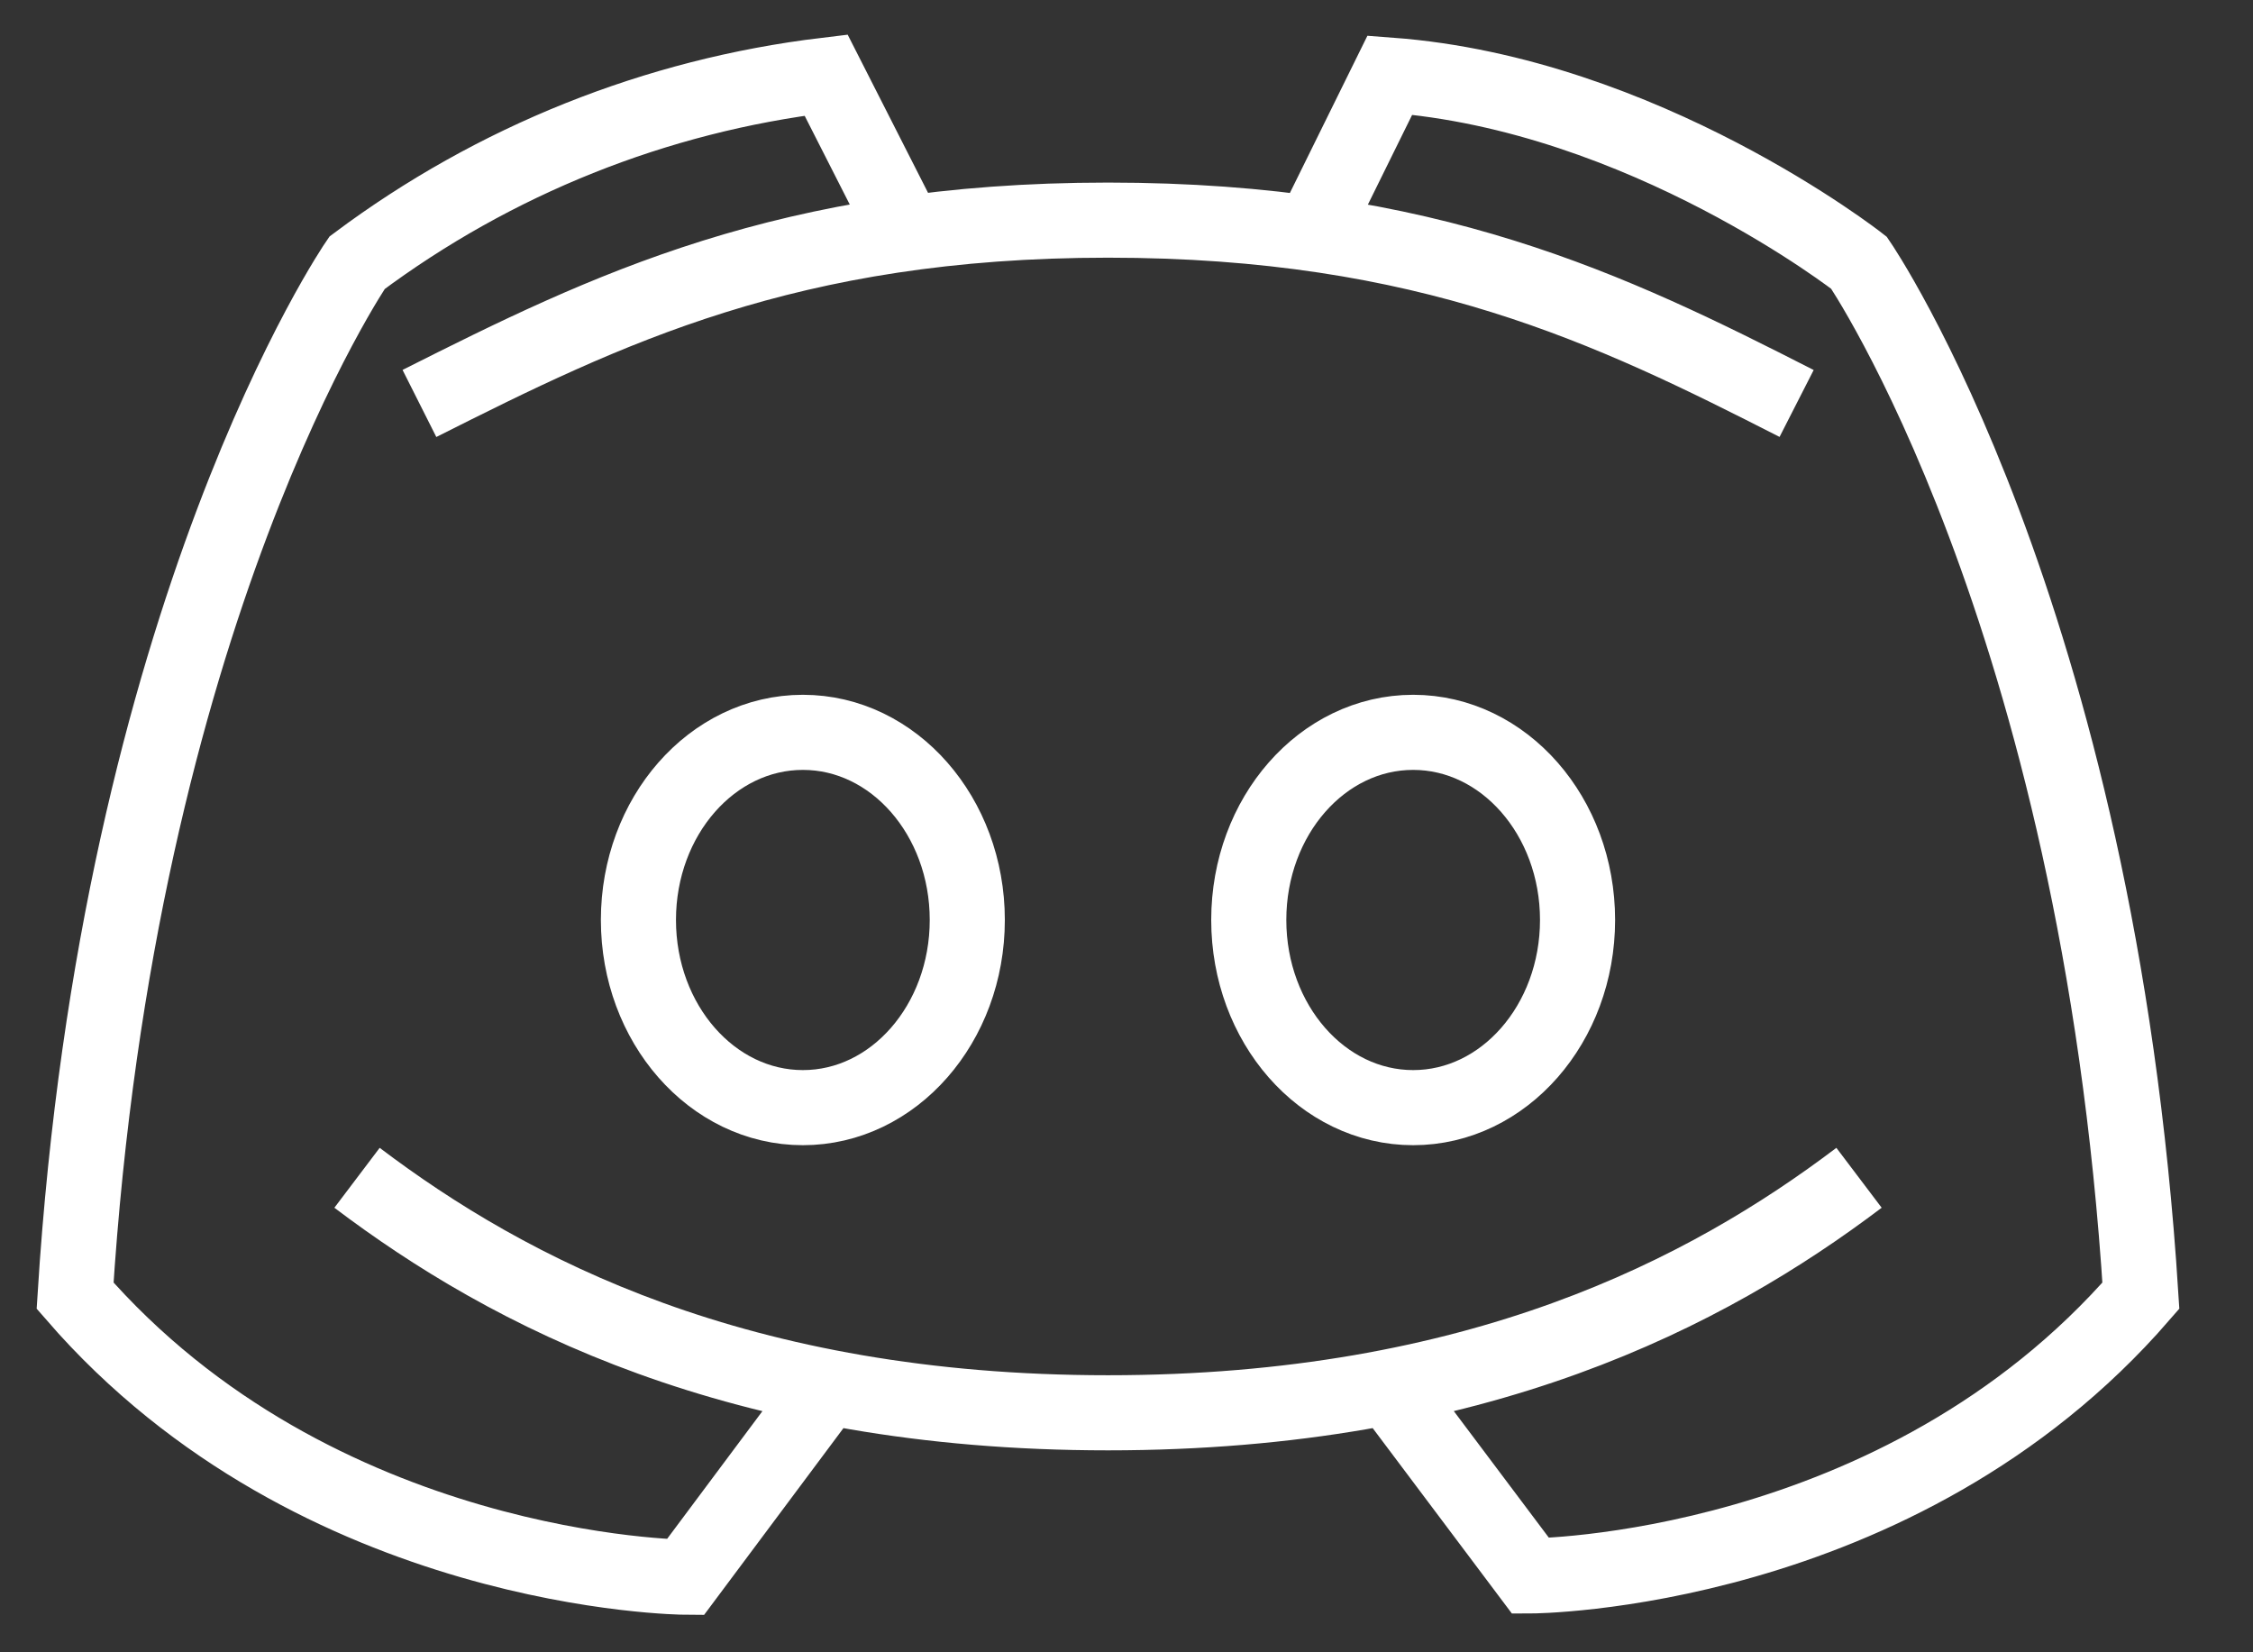 <svg width="30" height="22" viewBox="0 0 30 22" fill="none" xmlns="http://www.w3.org/2000/svg">
<rect x="0" y="0" width="30" height="22" fill="#333333" stroke="none"/>
<path d="M4.754 15.682C6.777 17.212 9.831 18.811 14.754 18.811C19.676 18.811 22.731 17.212 24.754 15.682M23.923 5.372C21.453 4.112 19.012 2.931 14.754 2.931C10.496 2.931 8.066 4.123 5.585 5.372M12.072 3.109L11 1C8.735 1.272 6.581 2.134 4.754 3.499C4.754 3.499 1.573 8.135 1 17.252C4.226 20.971 9.126 21 9.126 21L11.029 18.45M18.479 18.45L20.381 20.983C20.381 20.983 25.281 20.971 28.507 17.252C27.934 8.14 24.754 3.499 24.754 3.499C24.754 3.499 21.888 1.252 18.507 1L17.464 3.115M12.88 12.249C12.88 13.629 11.9 14.748 10.691 14.748C9.482 14.748 8.501 13.629 8.501 12.249C8.501 10.869 9.482 9.751 10.691 9.751C11.9 9.751 12.88 10.869 12.88 12.249ZM21.006 12.249C21.006 13.629 20.026 14.748 18.817 14.748C17.608 14.748 16.628 13.629 16.628 12.249C16.628 10.869 17.608 9.751 18.817 9.751C20.026 9.751 21.006 10.869 21.006 12.249Z" stroke="white"/>
</svg>
